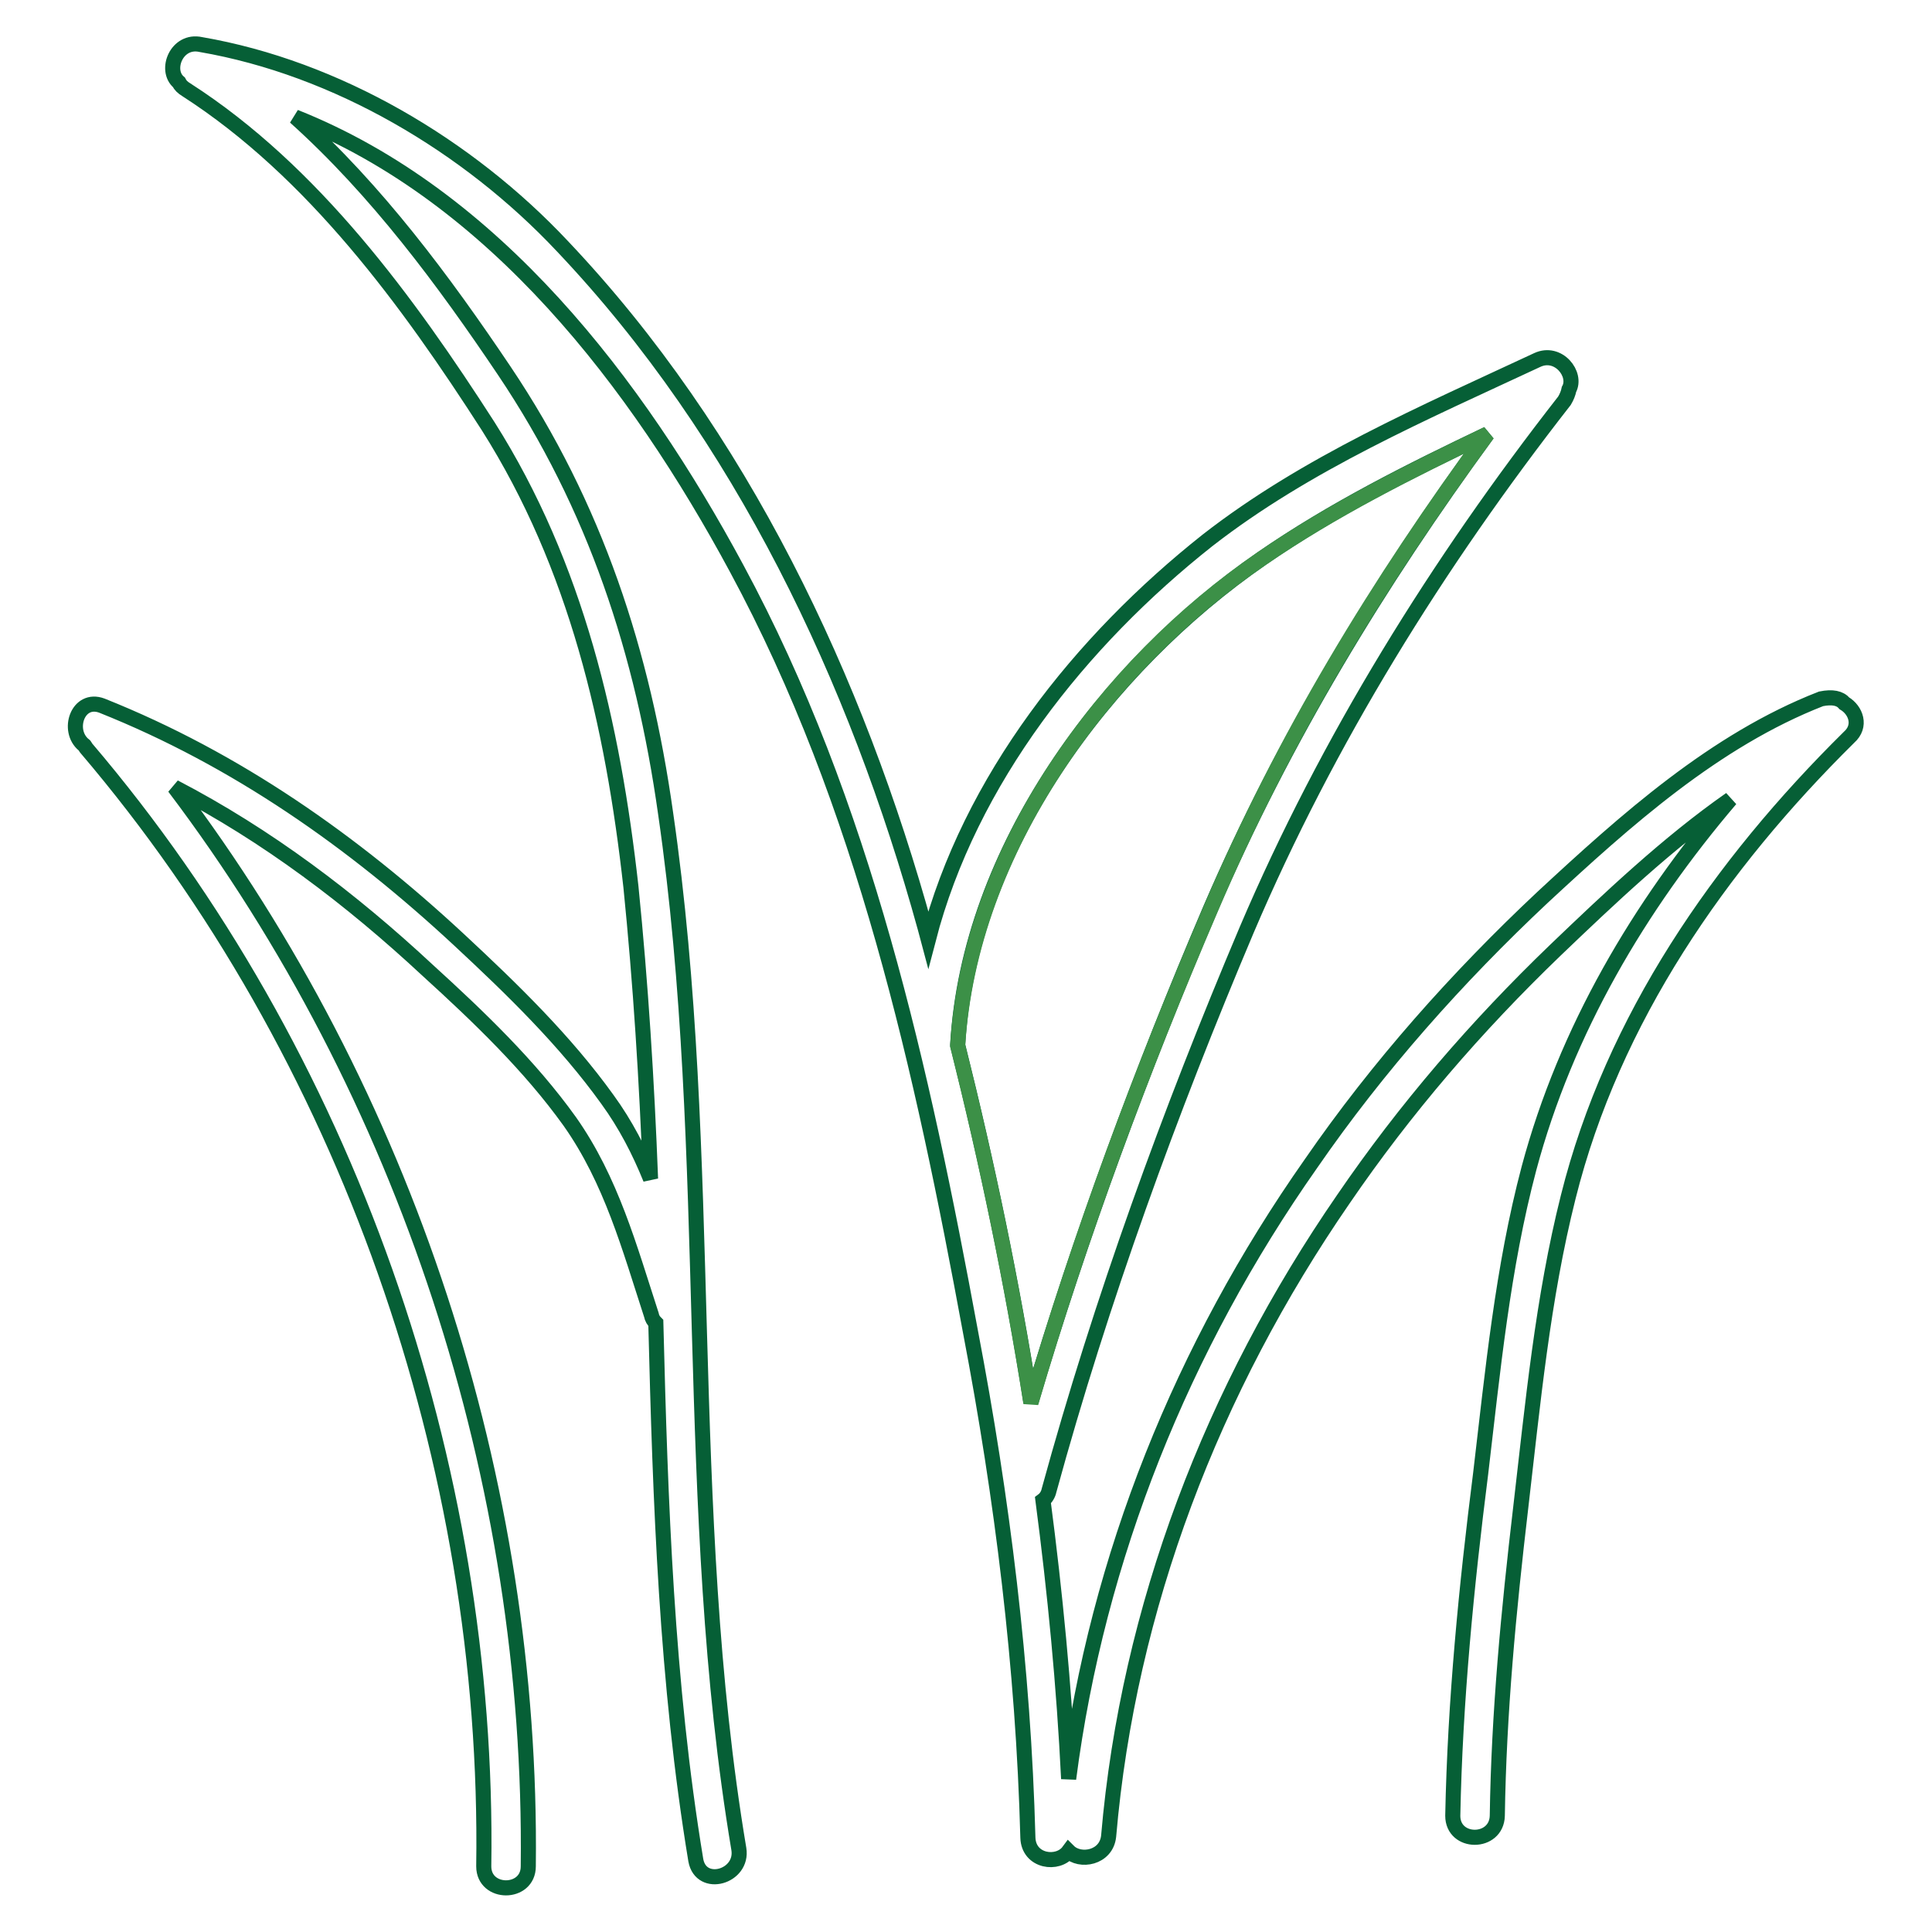 <?xml version="1.0" encoding="utf-8"?>
<!-- Svg Vector Icons : http://www.onlinewebfonts.com/icon -->
<!DOCTYPE svg PUBLIC "-//W3C//DTD SVG 1.1//EN" "http://www.w3.org/Graphics/SVG/1.1/DTD/svg11.dtd">
<svg version="1.1" xmlns="http://www.w3.org/2000/svg" xmlns:xlink="http://www.w3.org/1999/xlink" x="0px" y="0px" viewBox="0 0 256 256" enable-background="new 0 0 256 256" xml:space="preserve">
<g> <path stroke-width="2" fill-opacity="0" stroke="#065f36"  d="M244.4,93.2c1.5,0.9,2.3,3,0.6,4.5c-17.1,16.9-31.3,37.3-37.2,60.9c-3.4,13.5-4.7,27.5-6.3,41.2 c-1.6,13.6-2.9,27.2-3.1,40.8c-0.1,3.8-5.9,3.8-5.9,0c0.3-15.2,1.8-30.4,3.7-45.4c1.6-13.5,2.9-27.2,6.4-40.4 c4.9-18.3,14.6-34.7,26.7-48.9c-8.3,5.8-16.1,13.2-23.2,20c-10.5,10.1-19.9,21-28.1,33c-17.3,25.1-28.5,54.1-31.1,84.4 c-0.3,2.9-3.8,3.5-5.3,2c-1.4,1.9-5.3,1.4-5.4-1.8c-0.6-22.6-3.4-45-7.6-67c-6.4-34.7-14.1-69.9-31-101.2 C84.4,50.8,65.5,26,39.1,15.5c10.8,9.7,19.7,21.7,27.7,33.6c12.1,18,18.4,37.4,21.4,58.7c6.6,45.5,2.1,91.9,9.7,137.2 c0.6,3.7-5,5.3-5.7,1.5c-3.9-23.6-4.7-47.4-5.3-71.2c-0.3-0.3-0.5-0.6-0.6-1.1c-2.9-8.9-5.3-17.8-10.8-25.6 c-5.3-7.4-12.1-13.9-18.8-20c-10.2-9.5-21.3-17.9-33.6-24.3c30.7,40.6,47.5,92.1,46.9,143c0,3.8-5.9,3.8-5.9,0 c0.8-53.2-18.1-107.6-52.7-148.2c-0.1-0.1-0.1-0.3-0.3-0.4c-2.3-1.9-0.8-6.4,2.4-5.2c17.8,7.1,33.3,18,47.3,31 c7.1,6.6,14.1,13.4,19.7,21.2c2.4,3.3,4.2,6.8,5.7,10.5c-0.5-13-1.3-25.8-2.6-38.7c-2.4-21.5-7.2-42.5-18.9-61 C54.1,40,41.5,22.7,24.7,11.9c-0.5-0.3-0.8-0.6-1-1c-1.9-1.6-0.3-5.7,2.9-5C44.6,9,62,19.3,74.5,32.6C98.2,57.6,113.5,90,122.6,123 l0.4,1.5c5.5-21.2,20.2-39.6,37-52.9c13.1-10.2,28.7-16.9,43.7-23.9c2.8-1.3,5.3,1.9,4.2,3.9c-0.1,0.5-0.3,1-0.6,1.5 c-16.8,21.5-31.4,45-42.1,70.1c-10.2,24.1-19.3,49.1-26.2,74.3c-0.1,0.5-0.4,1-0.8,1.3c1.6,12.2,2.8,24.6,3.4,36.9 c3.8-29.4,15.1-57.3,32.1-81.5c8.9-12.9,19.4-24.7,30.7-35.3c11-10.2,22.8-20.8,36.9-26.3C242.8,92.3,243.8,92.5,244.4,93.2z  M197.1,57.5c-10.3,4.9-20.5,10-29.9,16.5c-20.8,14.4-38.8,38.6-40.3,64.4v0.1c3.9,15.6,7.2,31.4,9.7,47.3 c6.6-22.2,14.7-44.1,23.8-65.4C170.1,97.9,182.7,77.2,197.1,57.5L197.1,57.5z"/> <path stroke-width="2" fill-opacity="0" stroke="#3c9047"  d="M167.2,74c9.3-6.4,19.7-11.6,29.9-16.5c-14.5,19.7-27.1,40.4-36.7,63c-9.1,21.2-17.3,43.2-23.8,65.4 c-2.5-15.9-5.8-31.8-9.7-47.3v-0.1C128.5,112.6,146.4,88.2,167.2,74L167.2,74z"/></g>
</svg>